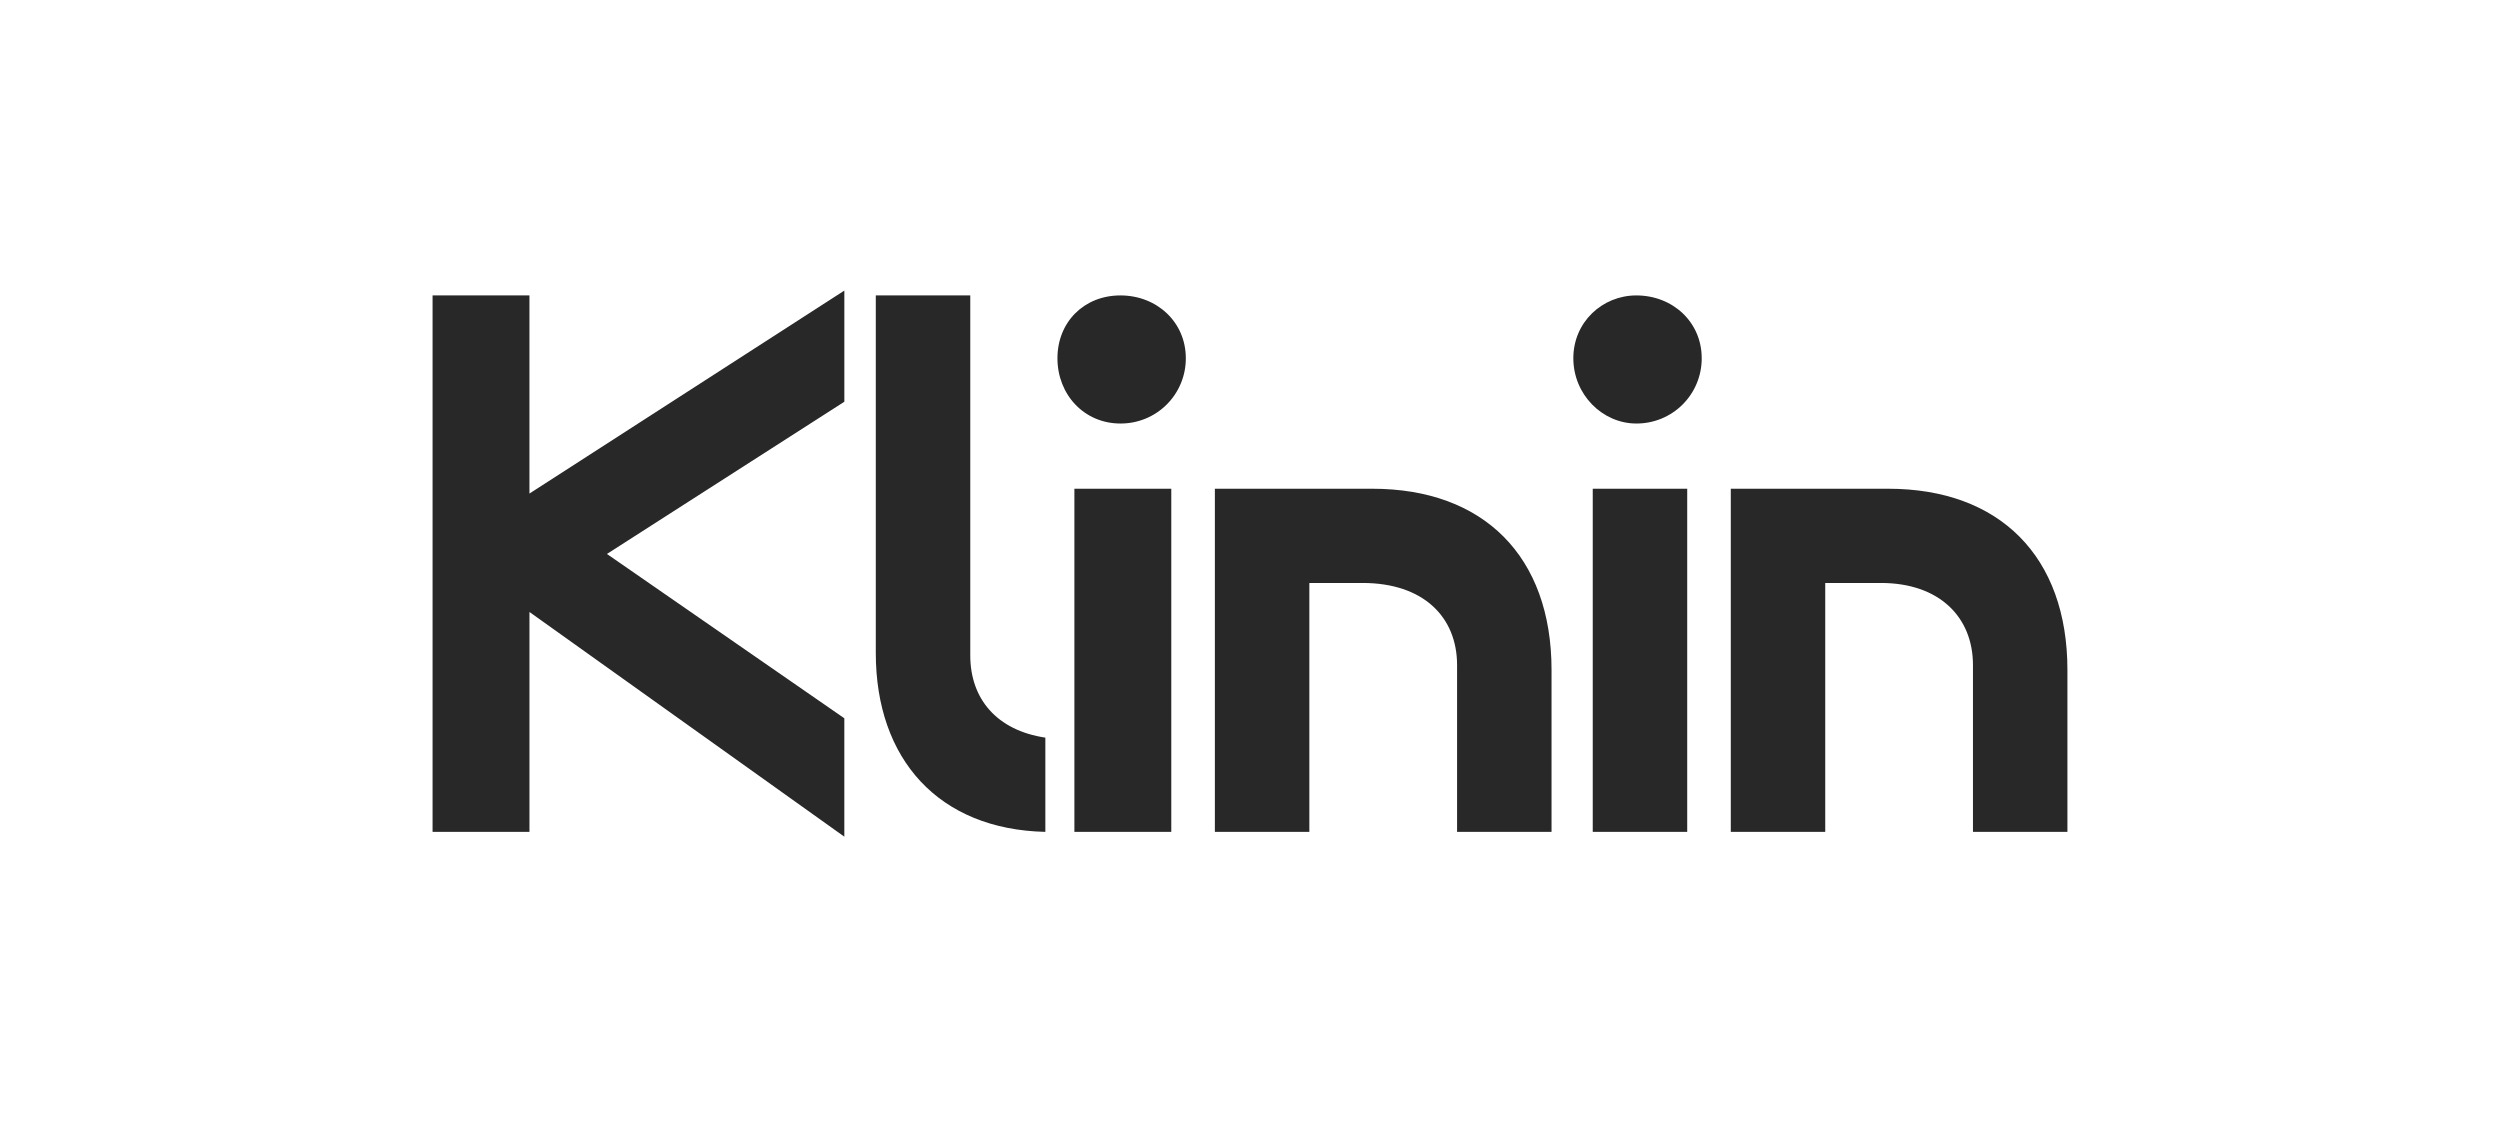 <svg width="255" height="116" viewBox="0 0 255 116" fill="none" xmlns="http://www.w3.org/2000/svg">
<rect width="255" height="116" fill="white"/>
<path d="M119.471 49.85H109.588V84.851H119.471V49.85ZM98.968 66.856V30.133H89.331V66.611C89.331 77.458 95.757 84.604 106.626 84.851V75.239C101.684 74.499 98.968 71.293 98.968 66.856ZM114.282 30.133C110.576 30.133 107.859 32.844 107.859 36.542C107.859 40.241 110.576 43.199 114.282 43.199C115.159 43.203 116.027 43.035 116.838 42.702C117.648 42.37 118.385 41.88 119.005 41.261C119.626 40.642 120.117 39.906 120.452 39.096C120.786 38.287 120.957 37.419 120.954 36.542C120.954 32.842 117.991 30.133 114.282 30.133ZM54.005 30.133H44.122V84.852H54.005V62.422L86.121 85.341V73.264L61.908 56.504L86.123 40.978V29.64L54.004 50.342V30.133H54.005ZM192.598 49.85H176.54V84.851H186.174V59.463H191.854C197.781 59.463 201.243 62.912 201.243 67.844V84.851H210.877V68.338C210.877 56.751 203.959 49.851 192.594 49.851L192.598 49.85ZM139.977 49.85H123.917V84.851H133.554V59.463H138.987C145.164 59.463 148.622 62.912 148.622 67.844V84.851H158.257V68.338C158.257 56.751 151.339 49.851 139.974 49.851L139.977 49.85ZM166.905 30.133C163.446 30.133 160.48 32.844 160.48 36.542C160.48 40.241 163.443 43.199 166.905 43.199C167.781 43.203 168.649 43.034 169.459 42.702C170.27 42.369 171.006 41.879 171.627 41.26C172.247 40.641 172.738 39.906 173.072 39.096C173.407 38.286 173.577 37.419 173.575 36.542C173.575 32.842 170.611 30.133 166.905 30.133ZM172.096 49.85H162.46V84.851H172.096V49.85Z" fill="#282828"/>
</svg>

